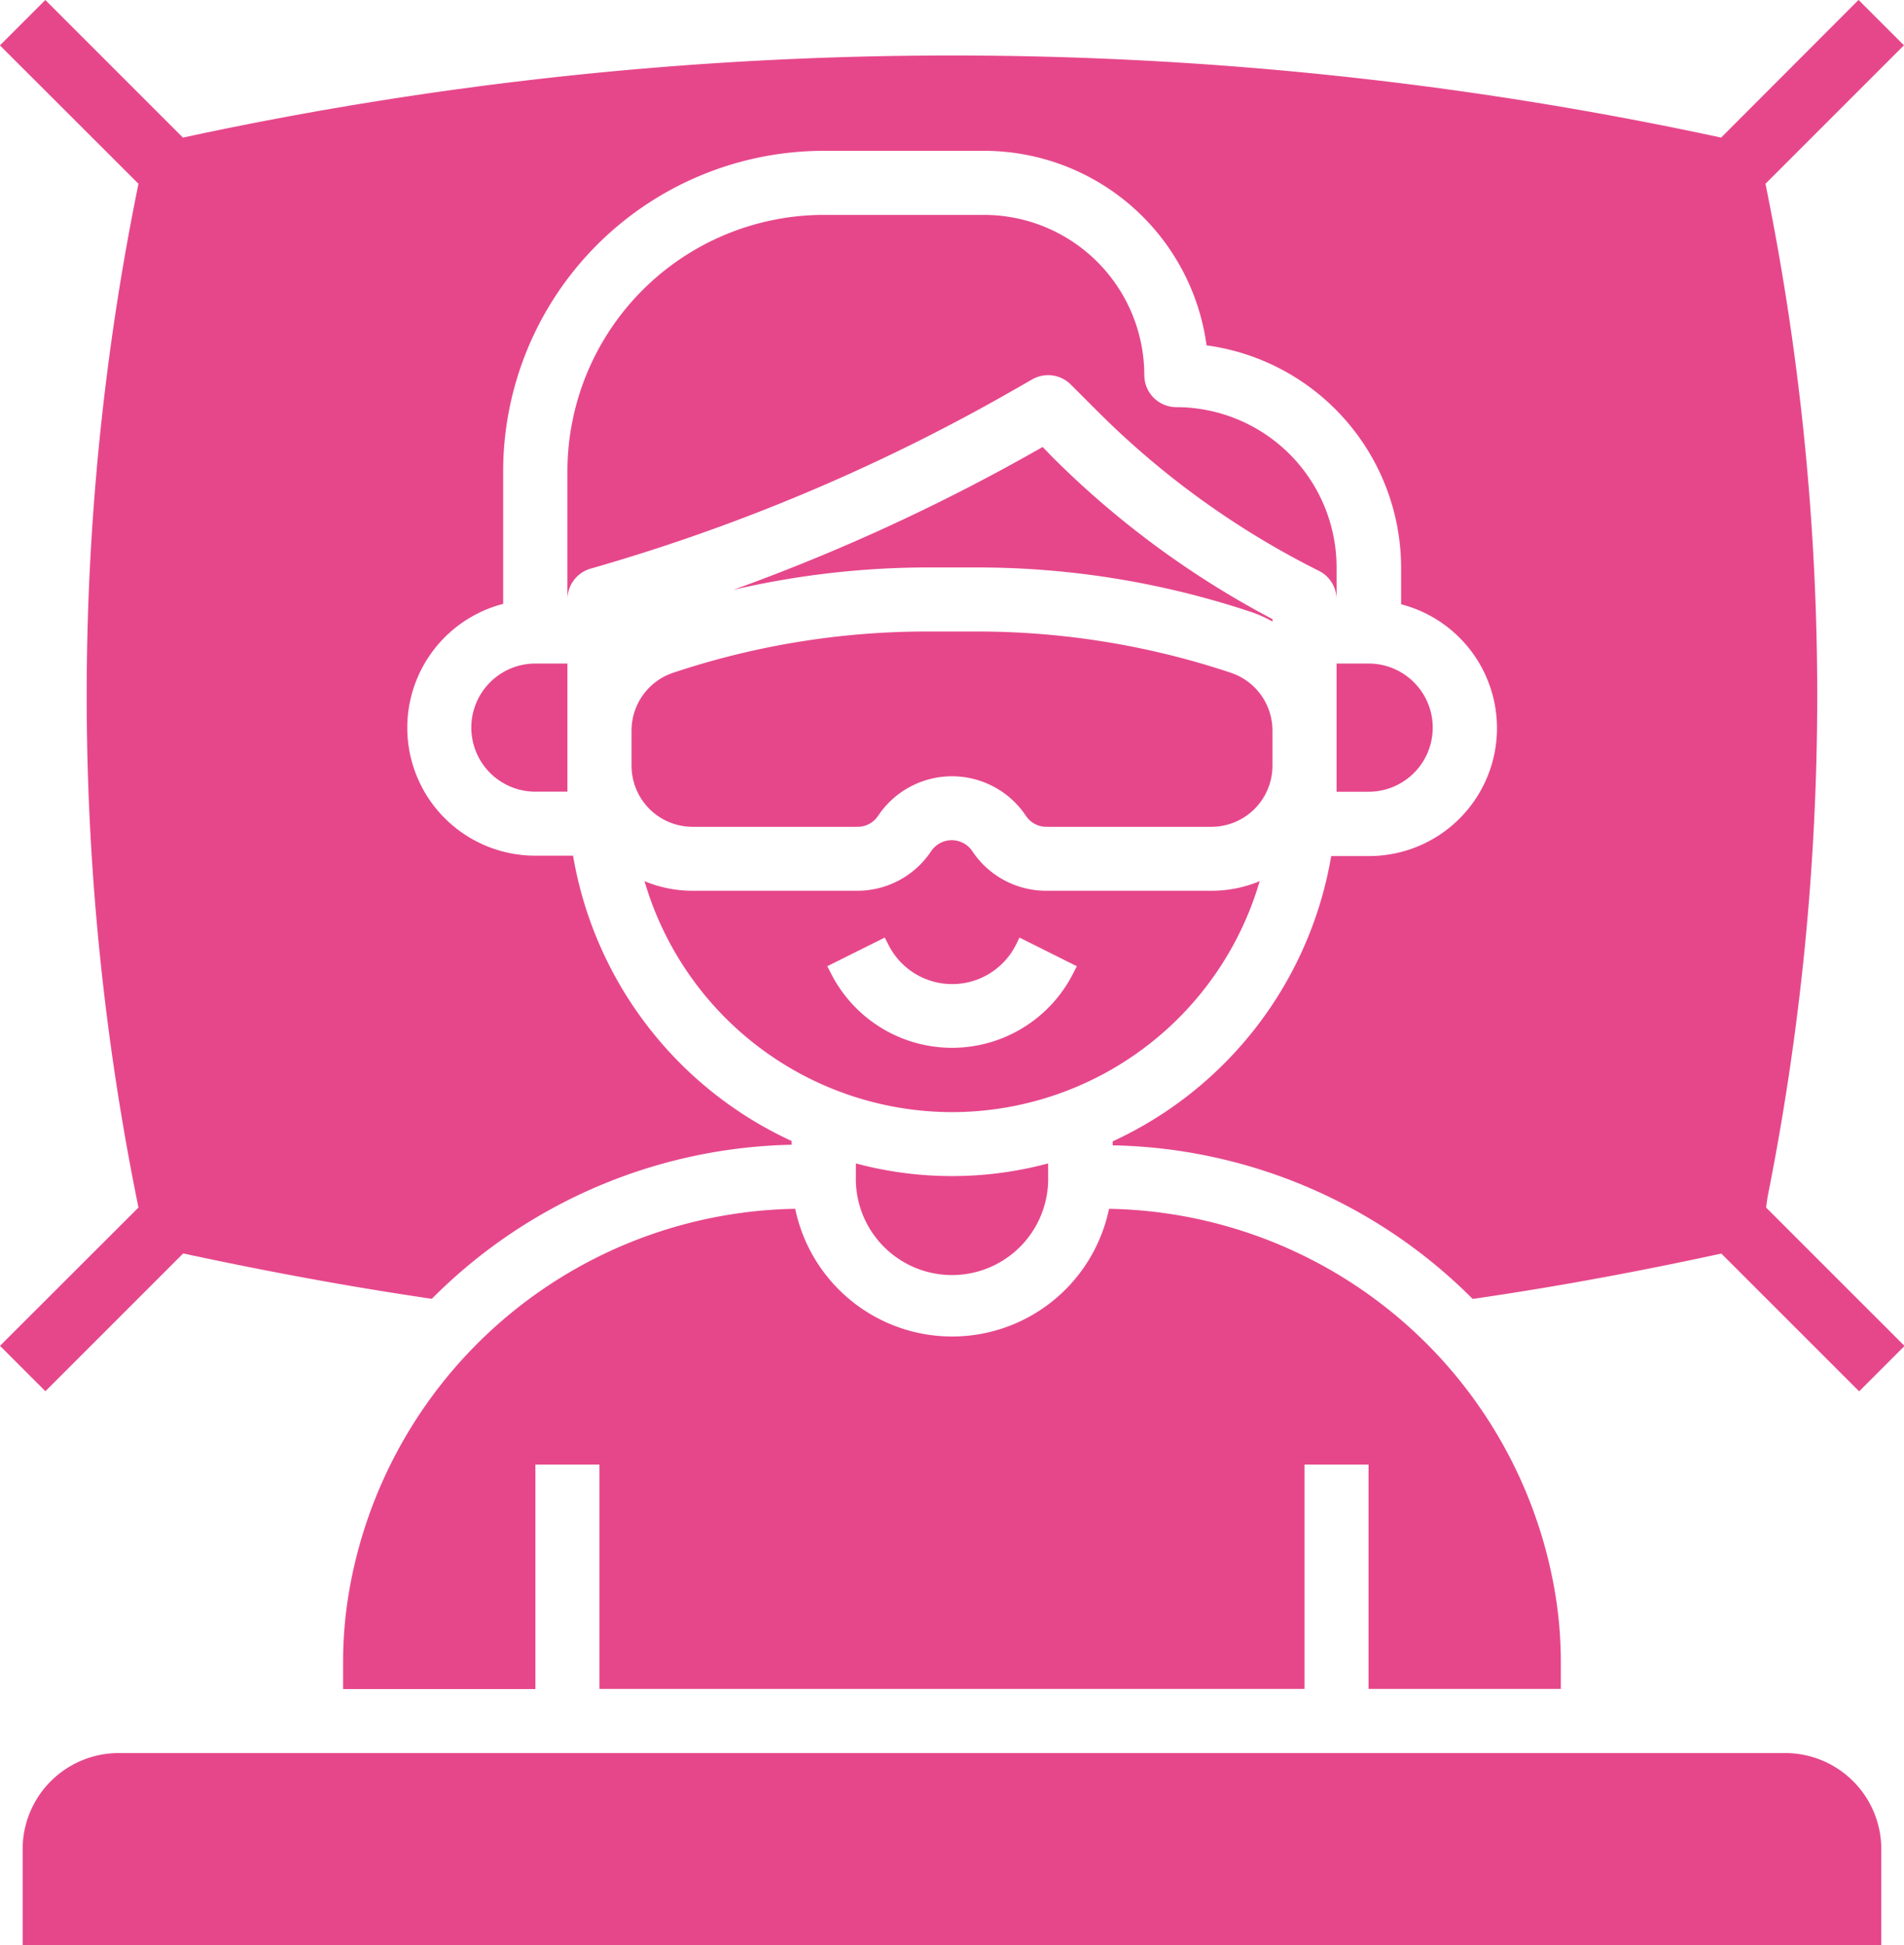 <?xml version="1.0" encoding="UTF-8"?>
<svg xmlns="http://www.w3.org/2000/svg" width="29.361" height="30" viewBox="0 0 29.361 30">
  <g id="sleep" transform="translate(-2.293 -1.293)">
    <path id="Path_146" data-name="Path 146" d="M17,22.988a.988.988,0,0,0,.988.988h.494V22h-.494A.988.988,0,0,0,17,22.988Z" transform="translate(-7.439 -10.474)" fill="#e6478b"></path>
    <path id="Path_147" data-name="Path 147" d="M20.359,13.455a29.33,29.33,0,0,0,6.474-2.727l.336-.192a.494.494,0,0,1,.593.08l.414.414a13.112,13.112,0,0,0,3.41,2.458.494.494,0,0,1,.275.442v-.494a2.474,2.474,0,0,0-2.471-2.471.494.494,0,0,1-.494-.494A2.474,2.474,0,0,0,26.424,8H23.953A3.958,3.958,0,0,0,20,11.953V13.93h0A.494.494,0,0,1,20.359,13.455Z" transform="translate(-8.957 -3.393)" fill="#e6478b"></path>
    <path id="Path_148" data-name="Path 148" d="M29.949,15.248l-.008,0a30.288,30.288,0,0,1-4.764,2.2,13.335,13.335,0,0,1,2.991-.345h.761a13.343,13.343,0,0,1,4.23.686,1.917,1.917,0,0,1,.332.148V17.9a14.084,14.084,0,0,1-3.395-2.5Z" transform="translate(-11.575 -7.059)" fill="#e6478b"></path>
    <path id="Path_149" data-name="Path 149" d="M29.55,19.753a39.486,39.486,0,0,0,.766-7.733,39.46,39.46,0,0,0-.765-7.727l-.033-.166,2.135-2.135-.7-.7L28.834,3.415a56.177,56.177,0,0,0-23.72,0L2.992,1.293l-.7.7L4.428,4.127l-.032.16a39.419,39.419,0,0,0,0,15.468l.032.16L2.293,22.048l.7.7,2.125-2.125c1.27.274,2.553.512,3.835.7l.007-.008A8.05,8.05,0,0,1,14.5,18.947v-.058a5.939,5.939,0,0,1-3.37-4.4h-.584a1.973,1.973,0,0,1-.494-3.883V8.561A4.947,4.947,0,0,1,15,3.619h2.471a3.465,3.465,0,0,1,3.428,3,3.465,3.465,0,0,1,3,3.429v.564a1.973,1.973,0,0,1-.494,3.883h-.584a5.939,5.939,0,0,1-3.37,4.4v.061a8.05,8.05,0,0,1,5.544,2.361l.007.008c1.282-.186,2.566-.424,3.835-.7l2.125,2.125.7-.7-2.135-2.135Z" transform="translate(0)" fill="#e6478b"></path>
    <path id="Path_150" data-name="Path 150" d="M13.086,44.953A6.411,6.411,0,0,0,13,46v.421h2.965V42.96h.988v3.459H27.825V42.96h.988v3.459h2.965V46a6.424,6.424,0,0,0-.086-1.046,7.1,7.1,0,0,0-6.881-5.939,2.471,2.471,0,0,1-4.839,0A7.1,7.1,0,0,0,13.086,44.953Z" transform="translate(-5.416 -19.08)" fill="#e6478b"></path>
    <path id="Path_151" data-name="Path 151" d="M44,23.977h.494a.988.988,0,1,0,0-1.977H44Z" transform="translate(-21.096 -10.474)" fill="#e6478b"></path>
    <path id="Path_152" data-name="Path 152" d="M29,37.6v.2a1.483,1.483,0,1,0,2.965,0v-.2A5.727,5.727,0,0,1,29,37.6Z" transform="translate(-13.509 -18.365)" fill="#e6478b"></path>
    <path id="Path_153" data-name="Path 153" d="M30.18,56H4.483A1.483,1.483,0,0,0,3,57.483v1.483H31.662V57.483A1.483,1.483,0,0,0,30.18,56Z" transform="translate(-0.358 -27.672)" fill="#e6478b"></path>
    <path id="Path_154" data-name="Path 154" d="M22.941,24.012h2.544a.379.379,0,0,0,.317-.17,1.37,1.37,0,0,1,2.279,0,.379.379,0,0,0,.317.17h2.546a.942.942,0,0,0,.939-.942v-.541a.939.939,0,0,0-.642-.893A12.351,12.351,0,0,0,27.322,21h-.761a12.351,12.351,0,0,0-3.919.636.939.939,0,0,0-.642.893v.541A.942.942,0,0,0,22.941,24.012Z" transform="translate(-9.968 -9.968)" fill="#e6478b"></path>
    <path id="Path_155" data-name="Path 155" d="M27.147,31.708a4.948,4.948,0,0,0,4.744-3.562,1.913,1.913,0,0,1-.741.148H28.6a1.367,1.367,0,0,1-1.14-.61.382.382,0,0,0-.635,0,1.367,1.367,0,0,1-1.14.61H23.146a1.914,1.914,0,0,1-.741-.148,4.948,4.948,0,0,0,4.742,3.562Zm-1.038-2.692.052.1a1.1,1.1,0,0,0,1.977,0l.049-.1.885.442-.052.1a2.093,2.093,0,0,1-3.745,0l-.052-.1Z" transform="translate(-10.173 -13.264)" fill="#e6478b"></path>
  </g>
</svg>
